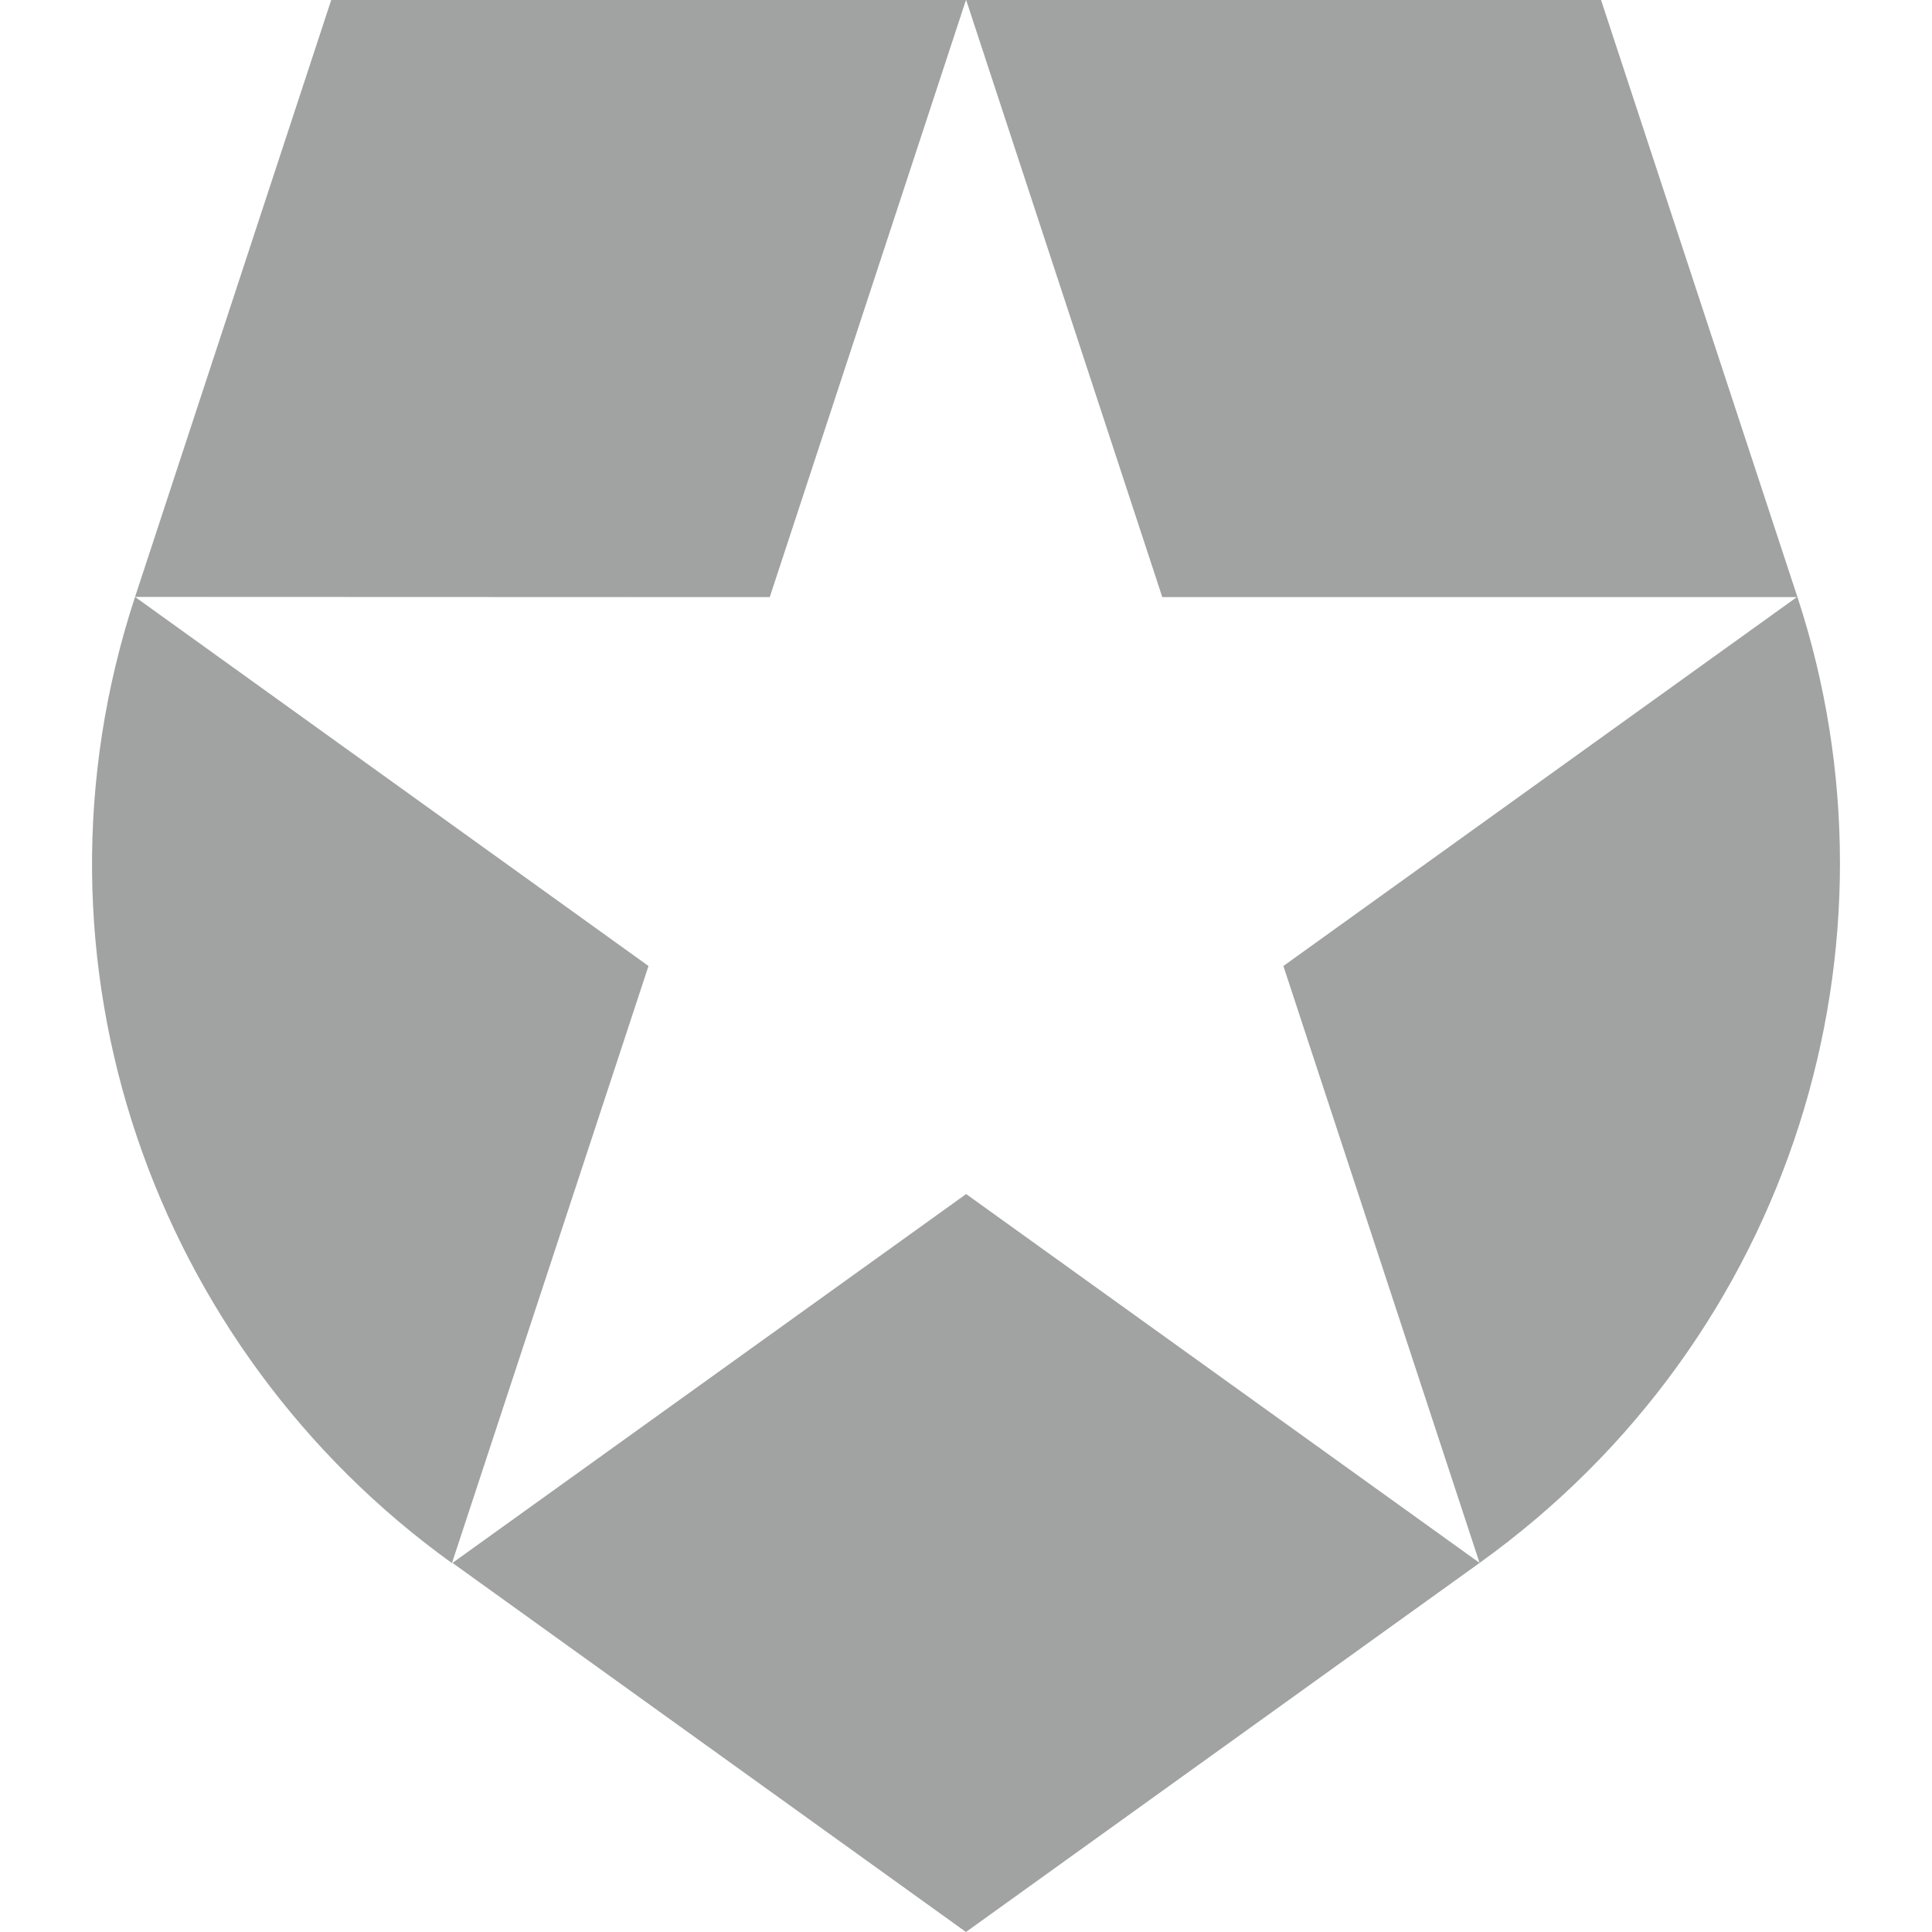 <svg width="50" height="50" viewBox="0 0 50 50" fill="none" xmlns="http://www.w3.org/2000/svg">
<path d="M38.291 40.448L33.214 25L46.502 15.453H30.08L25.004 0H41.435L46.518 15.453C49.461 24.413 46.426 34.609 38.292 40.448L38.291 40.448ZM11.71 40.448L24.999 50L38.292 40.448L25.004 30.902L11.71 40.448ZM3.495 15.448C0.388 24.902 3.995 34.915 11.698 40.454V40.448L16.783 25L3.495 15.448L19.921 15.454L24.999 0H8.572L3.495 15.448Z" fill="#A0A3A1"/>
</svg>
